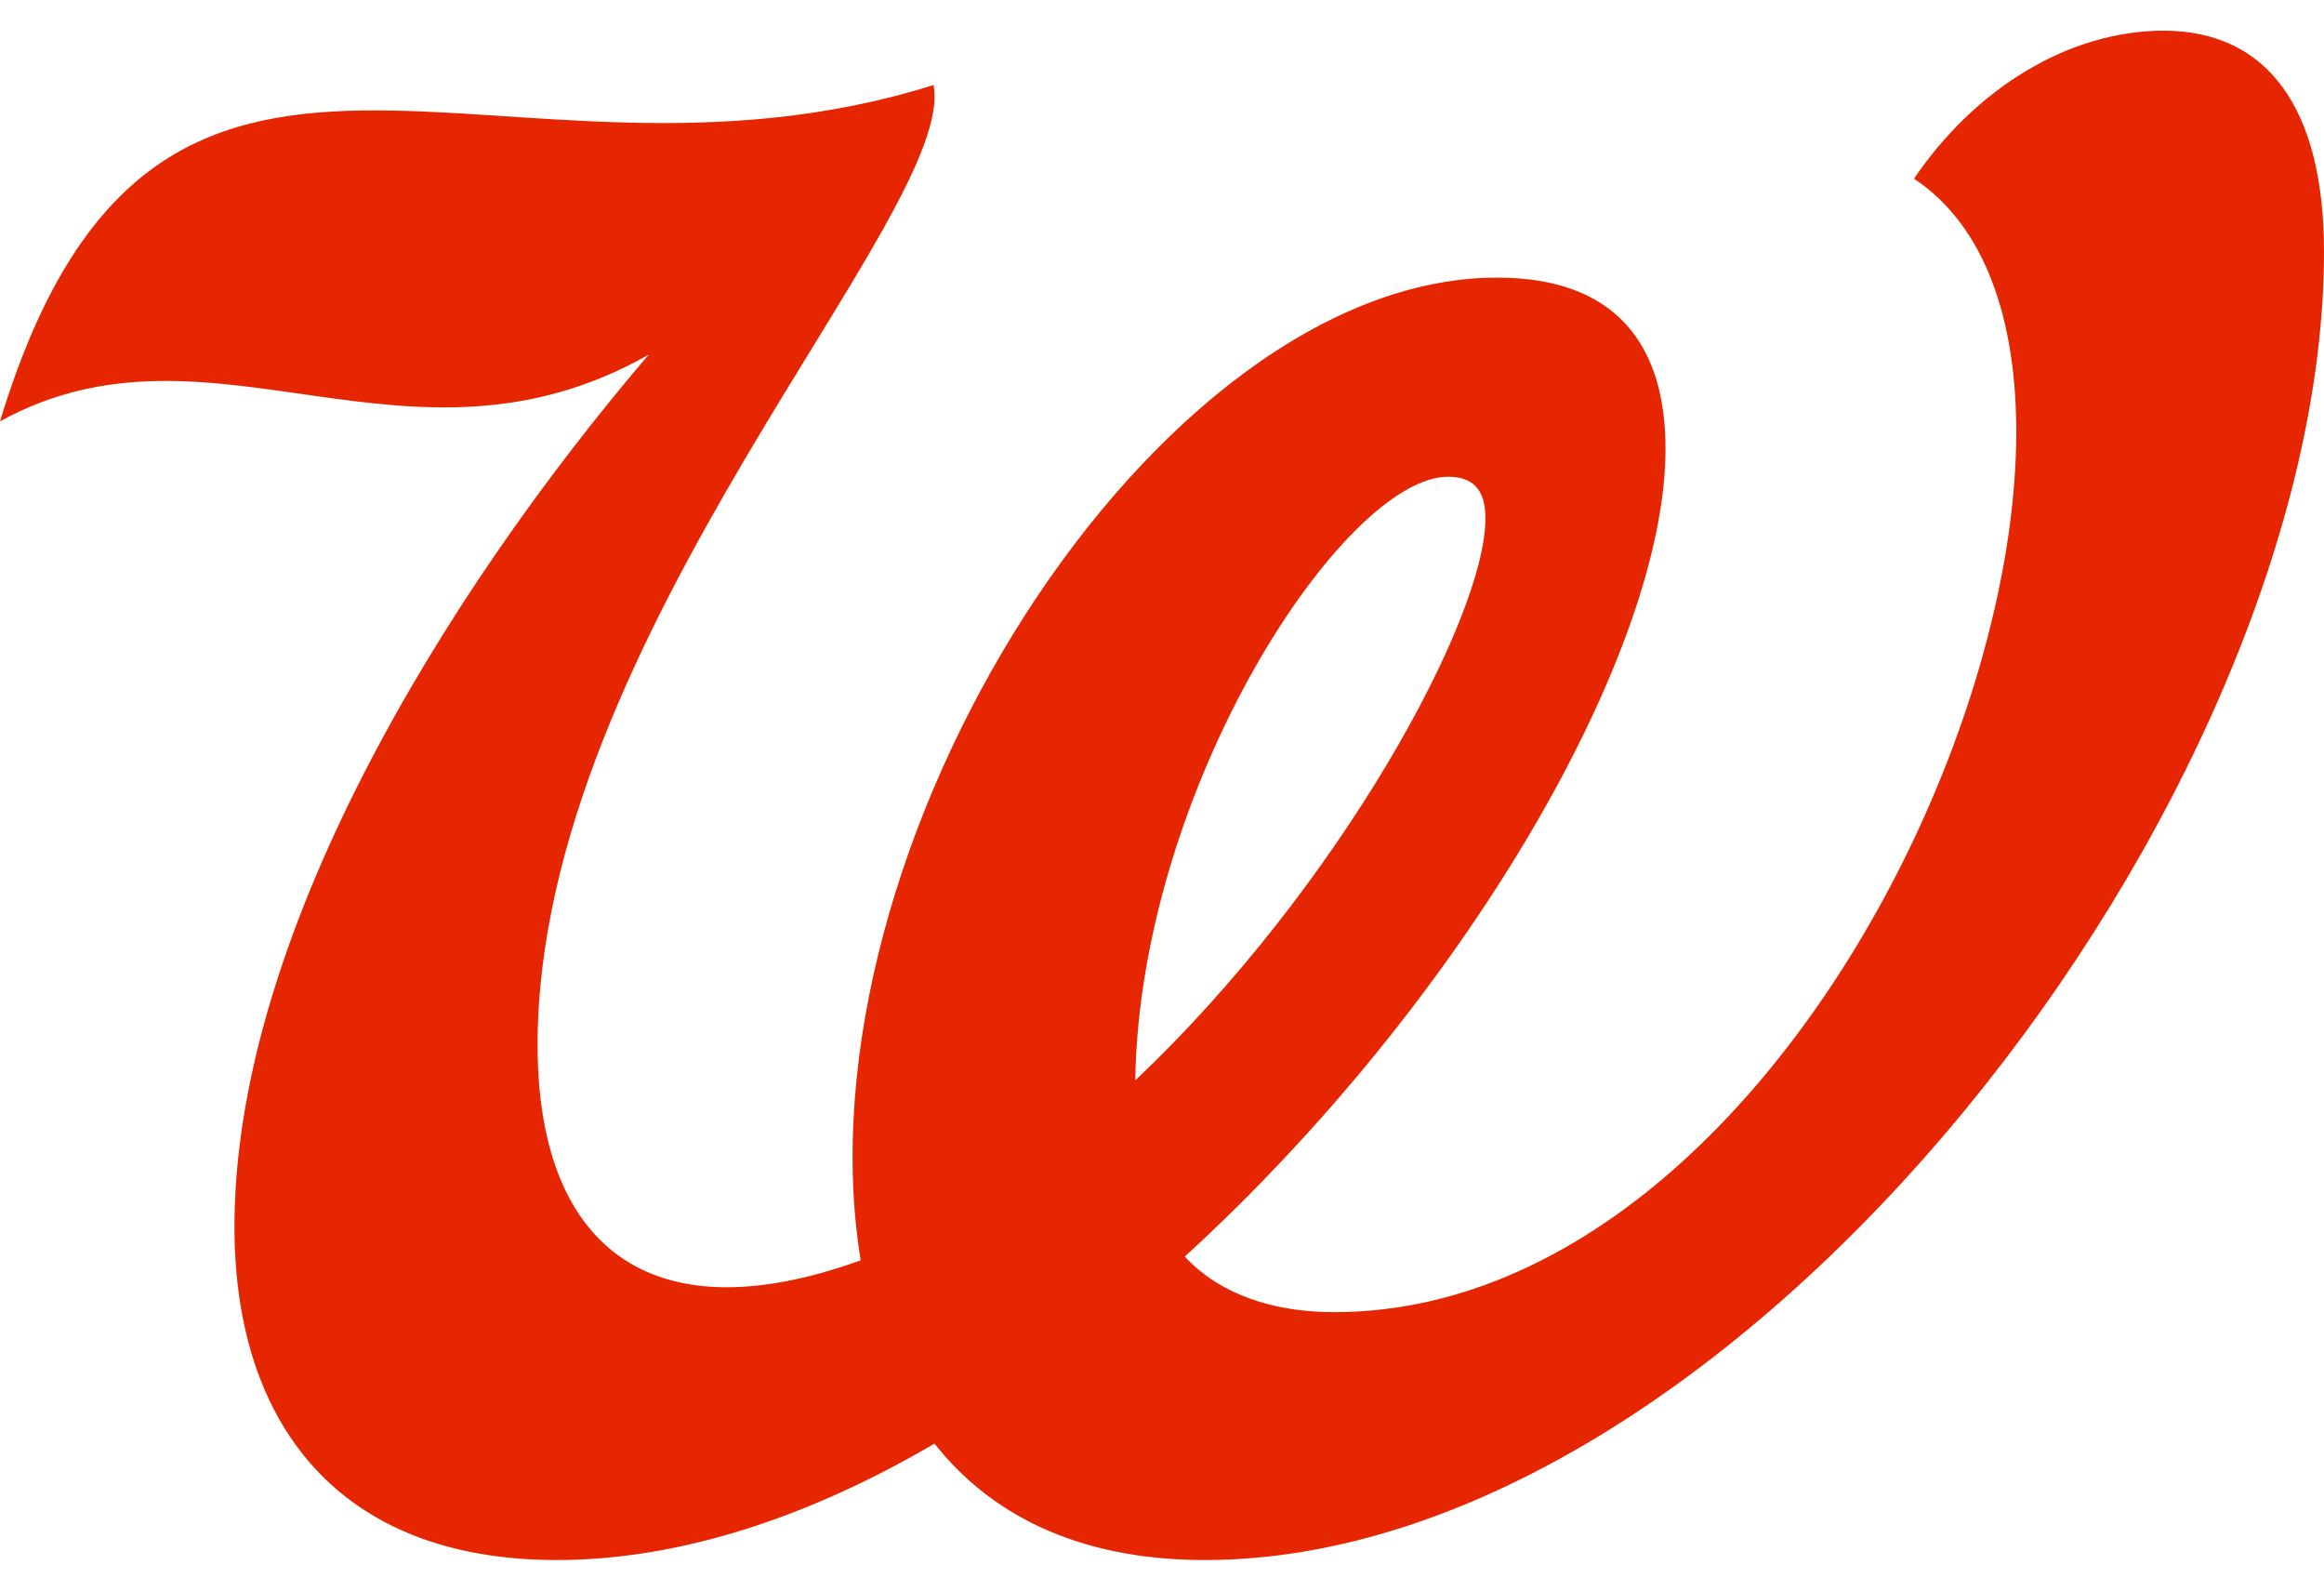 <svg width="38" height="26" viewBox="0 0 38 26" fill="none" xmlns="http://www.w3.org/2000/svg">
<path d="M35.388 0.501C33.808 0.501 32.284 1.464 31.296 2.921C35.961 6.012 30.245 21.449 21.814 21.449C20.805 21.449 19.941 21.152 19.372 20.541C23.937 16.365 27.233 10.687 27.233 7.337C27.233 5.625 26.411 4.538 24.48 4.538C18.881 4.538 12.977 13.871 14.073 20.602C10.543 21.877 8.79 20.284 8.79 17.083C8.79 10.399 15.664 3.468 15.264 1.39C8.144 3.627 2.568 -1.57 0 6.887C3.462 4.985 6.657 8.033 10.606 5.798C7.212 9.774 3.79 15.393 3.834 20.146C3.865 23.256 5.52 25.501 9.103 25.501C11.137 25.501 13.249 24.787 15.28 23.598C16.151 24.704 17.556 25.501 19.7 25.501C28.443 25.501 38 13.02 38 4.115C38 1.751 37.064 0.51 35.388 0.501V0.501ZM18.562 17.661C18.64 12.851 21.982 7.793 23.679 7.793C24.183 7.793 24.288 8.124 24.288 8.476C24.288 10.121 21.881 14.522 18.562 17.661Z" fill="#E62600"/>
</svg>